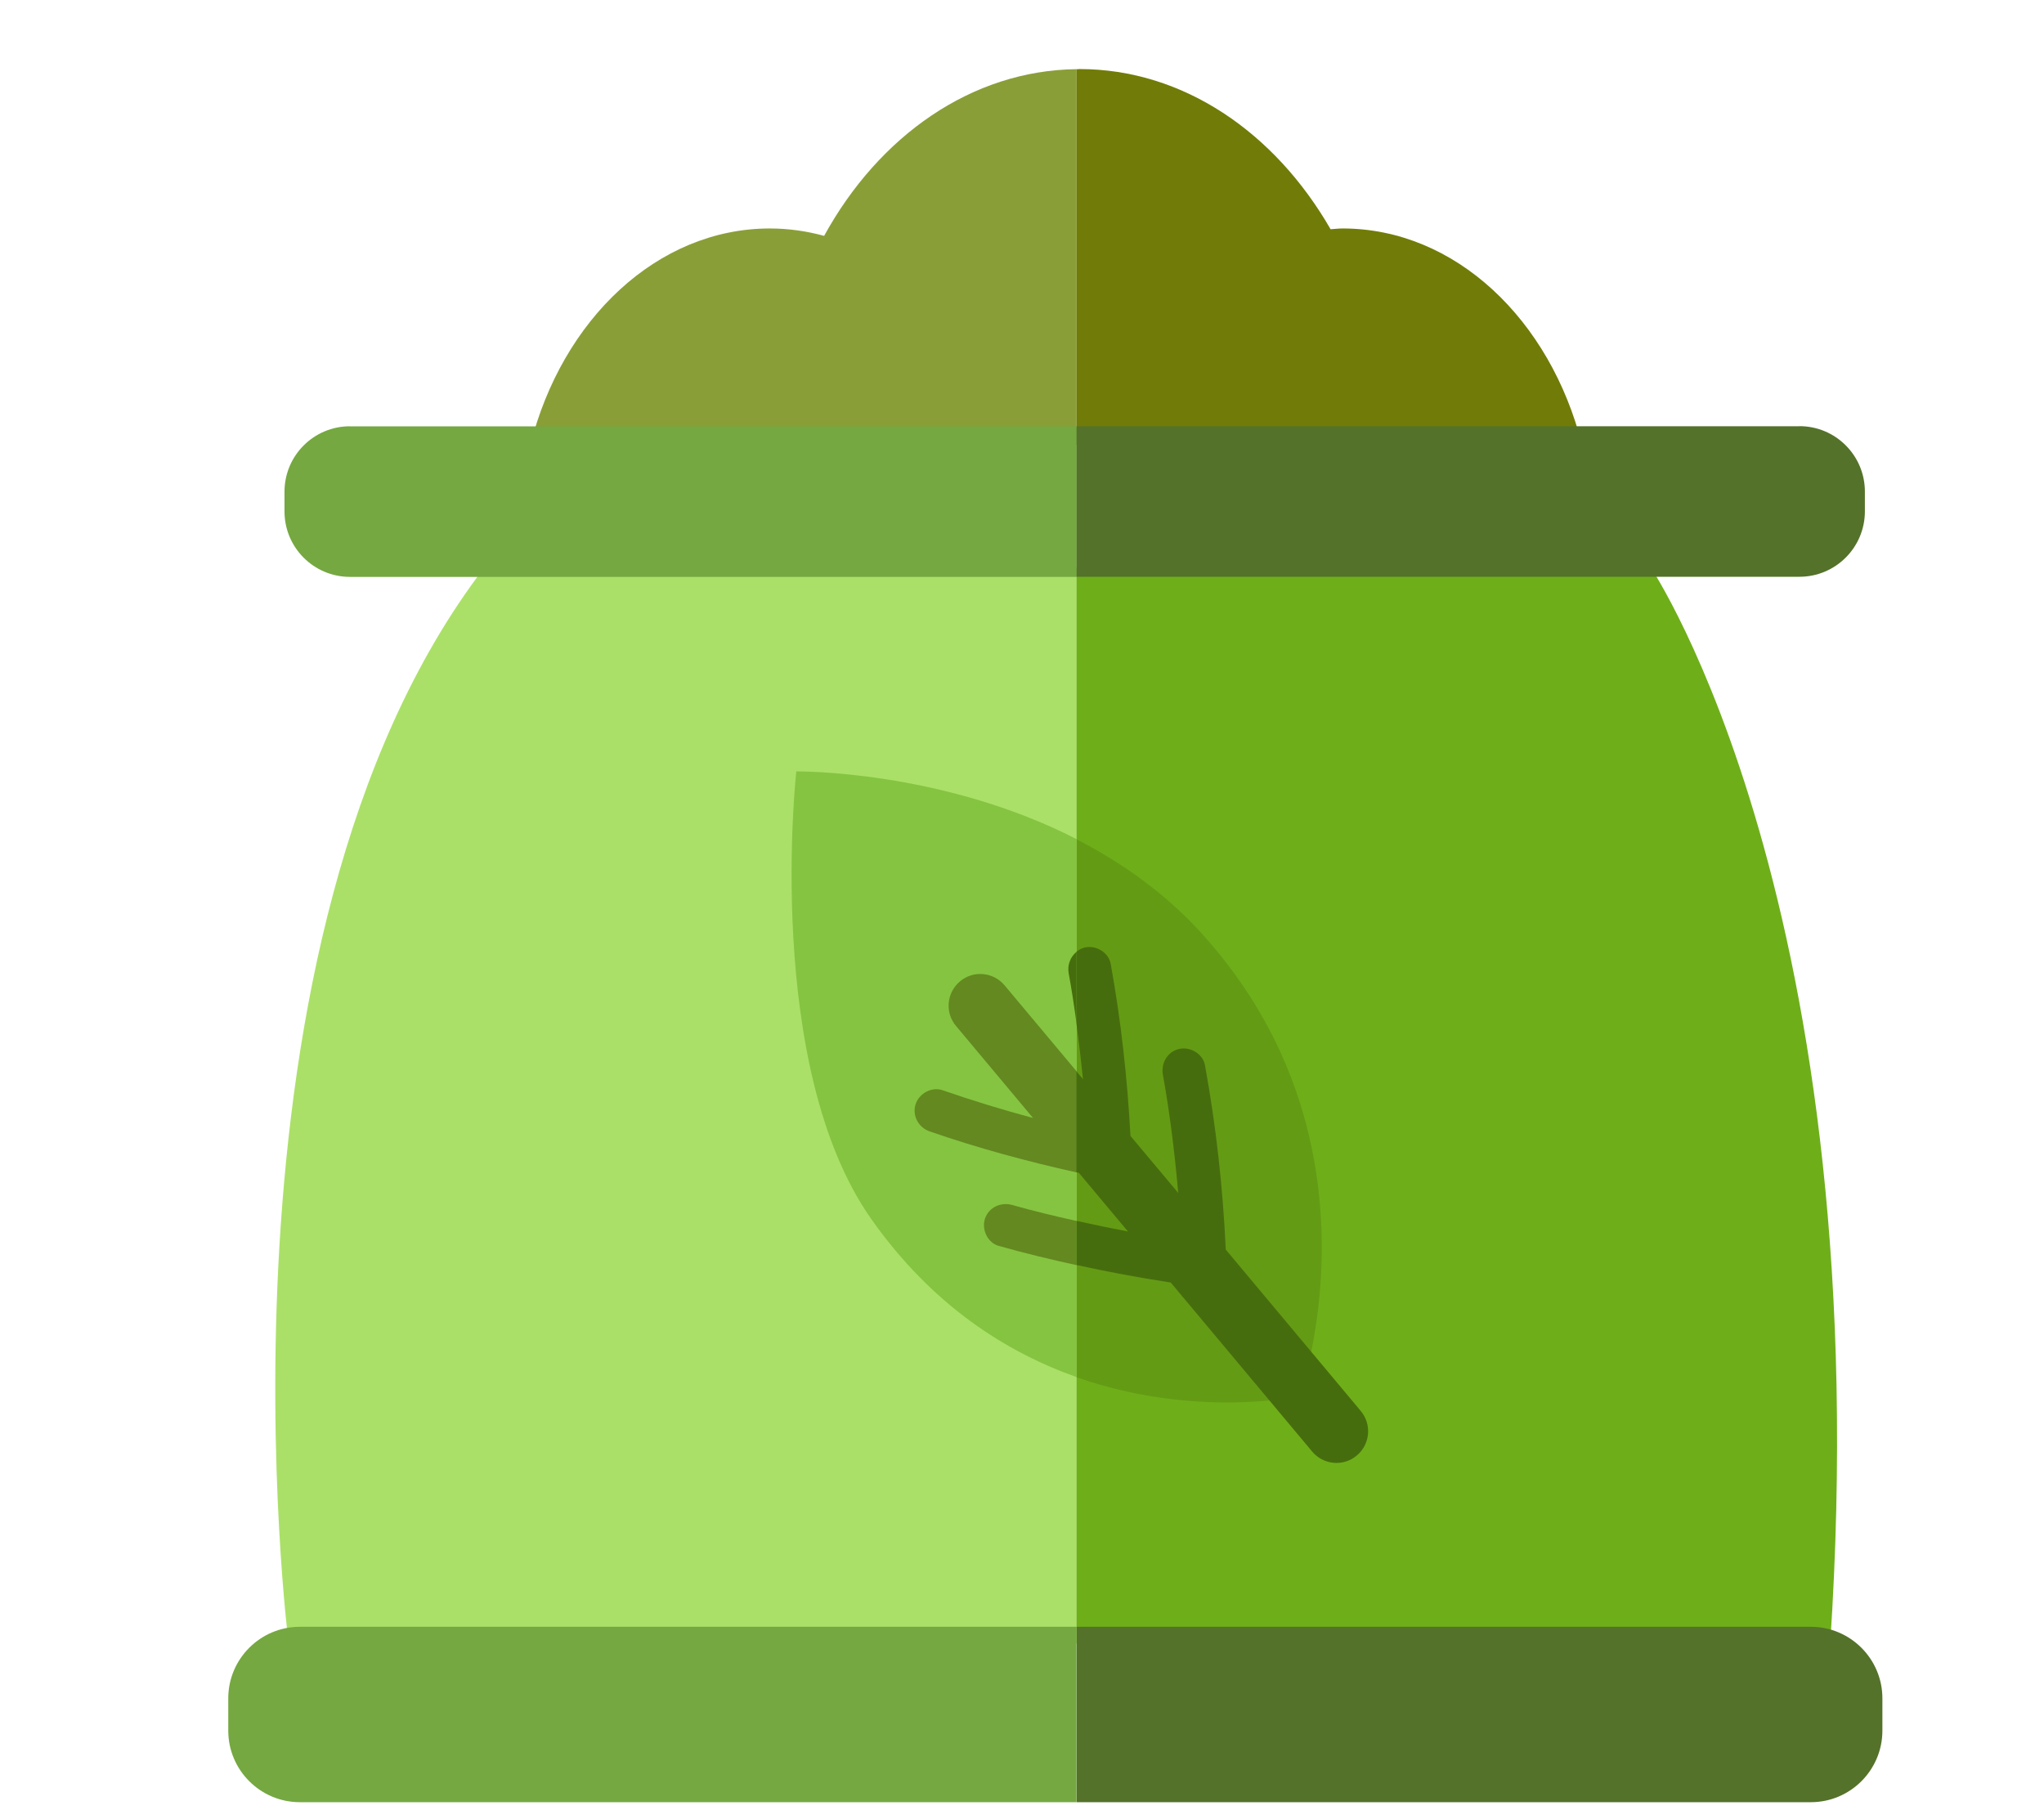 <?xml version="1.0" encoding="UTF-8"?>
<svg id="Capa_1" data-name="Capa 1" xmlns="http://www.w3.org/2000/svg" viewBox="0 0 187.95 167.25">
  <defs>
    <style>
      .cls-1 {
        fill: #6eaf19;
      }

      .cls-2 {
        fill: #8a9e38;
      }

      .cls-3 {
        fill: #717c08;
      }

      .cls-4 {
        fill: #466d0d;
      }

      .cls-5 {
        fill: #54722a;
      }

      .cls-6 {
        fill: #638920;
      }

      .cls-7 {
        fill: #abe068;
      }

      .cls-8 {
        fill: #85c441;
      }

      .cls-9 {
        fill: #649b15;
      }

      .cls-10 {
        fill: #75a841;
      }
    </style>
  </defs>
  <path class="cls-2" d="m75.78,21.69c-1.61-.44-3.28-.68-4.99-.68-10.35,0-19.11,8.38-22.02,19.91h50.23V6.36c-9.67.11-18.18,6.15-23.22,15.33Z"/>
  <path class="cls-3" d="m123.45,21.01c-.37,0-.74.05-1.1.07-5.12-8.9-13.55-14.73-23.1-14.73-.09,0-.17.02-.25.02v34.55h46.47c-2.91-11.53-11.66-19.91-22.02-19.91Z"/>
  <path class="cls-7" d="m44.54,52.19c-26.25,34.28-18,98.95-18,98.95h72.46V52.19h-54.46Z"/>
  <path class="cls-1" d="m151.79,52.19h-52.8v98.95h69.3c4.5-67.79-16.5-98.95-16.5-98.95Z"/>
  <path class="cls-5" d="m166.51,149.6h-67.51v16.13h67.51c3.63,0,6.58-2.95,6.58-6.58v-2.97c0-3.63-2.95-6.58-6.58-6.58Z"/>
  <path class="cls-10" d="m27.57,149.6c-3.63,0-6.58,2.95-6.58,6.58v2.97c0,3.63,2.95,6.58,6.58,6.58h71.42v-16.13H27.57Z"/>
  <path class="cls-10" d="m32.18,39.2c-3.32,0-6.02,2.69-6.02,6.02v1.81c0,3.32,2.69,6.02,6.02,6.02h66.82v-13.84H32.18Z"/>
  <path class="cls-5" d="m165.46,39.2h-66.47v13.84h66.47c3.32,0,6.02-2.69,6.02-6.02v-1.81c0-3.32-2.69-6.02-6.02-6.02Z"/>
  <path class="cls-9" d="m110.61,85.95c-3.44-3.81-7.48-6.65-11.62-8.77v49.47c10.9,3.84,20.5,1.76,20.5,1.76,0,0,8.43-23.25-8.88-42.45Z"/>
  <path class="cls-8" d="m73.22,70.95s-3.02,27.09,6.9,41.16c5.62,7.98,12.48,12.27,18.88,14.53v-49.47c-12.47-6.4-25.78-6.23-25.78-6.23Z"/>
  <path class="cls-6" d="m93.07,110.81c-1.03-.29-2.15.21-2.5,1.26-.32.99.23,2.21,1.26,2.5,2.37.67,4.76,1.25,7.16,1.77v-4.06c-1.99-.44-3.96-.92-5.92-1.47Z"/>
  <path class="cls-6" d="m92.37,90.61c-1.03-1.23-2.87-1.4-4.1-.36-1.23,1.03-1.4,2.87-.36,4.1l7.08,8.46c-2.8-.75-5.57-1.6-8.31-2.55-1.01-.35-2.17.29-2.49,1.29-.33,1.04.27,2.14,1.29,2.49,4.43,1.54,8.96,2.76,13.53,3.78v-9.28l-6.63-7.92Z"/>
  <path class="cls-4" d="m125.14,129.77l-12.43-14.86c-.26-5.68-.89-11.35-1.91-16.95-.19-1.05-1.35-1.73-2.37-1.5-1.08.24-1.69,1.31-1.5,2.37.65,3.6,1.09,7.23,1.41,10.87l-4.39-5.24c-.29-5.31-.87-10.6-1.82-15.83-.19-1.05-1.35-1.73-2.37-1.5-.3.07-.55.21-.78.39v6.59c.23,1.71.43,3.42.6,5.13l-.6-.72v9.28c.07.02.14.04.22.05l4.52,5.4c-1.58-.3-3.16-.63-4.73-.98v4.06c2.87.63,5.76,1.17,8.66,1.61l13.01,15.55c1.03,1.23,2.87,1.4,4.1.36,1.23-1.03,1.4-2.87.36-4.1Z"/>
  <path class="cls-4" d="m98.27,89.51c.28,1.53.51,3.07.72,4.61v-6.59c-.57.46-.86,1.22-.72,1.98Z"/>
</svg>